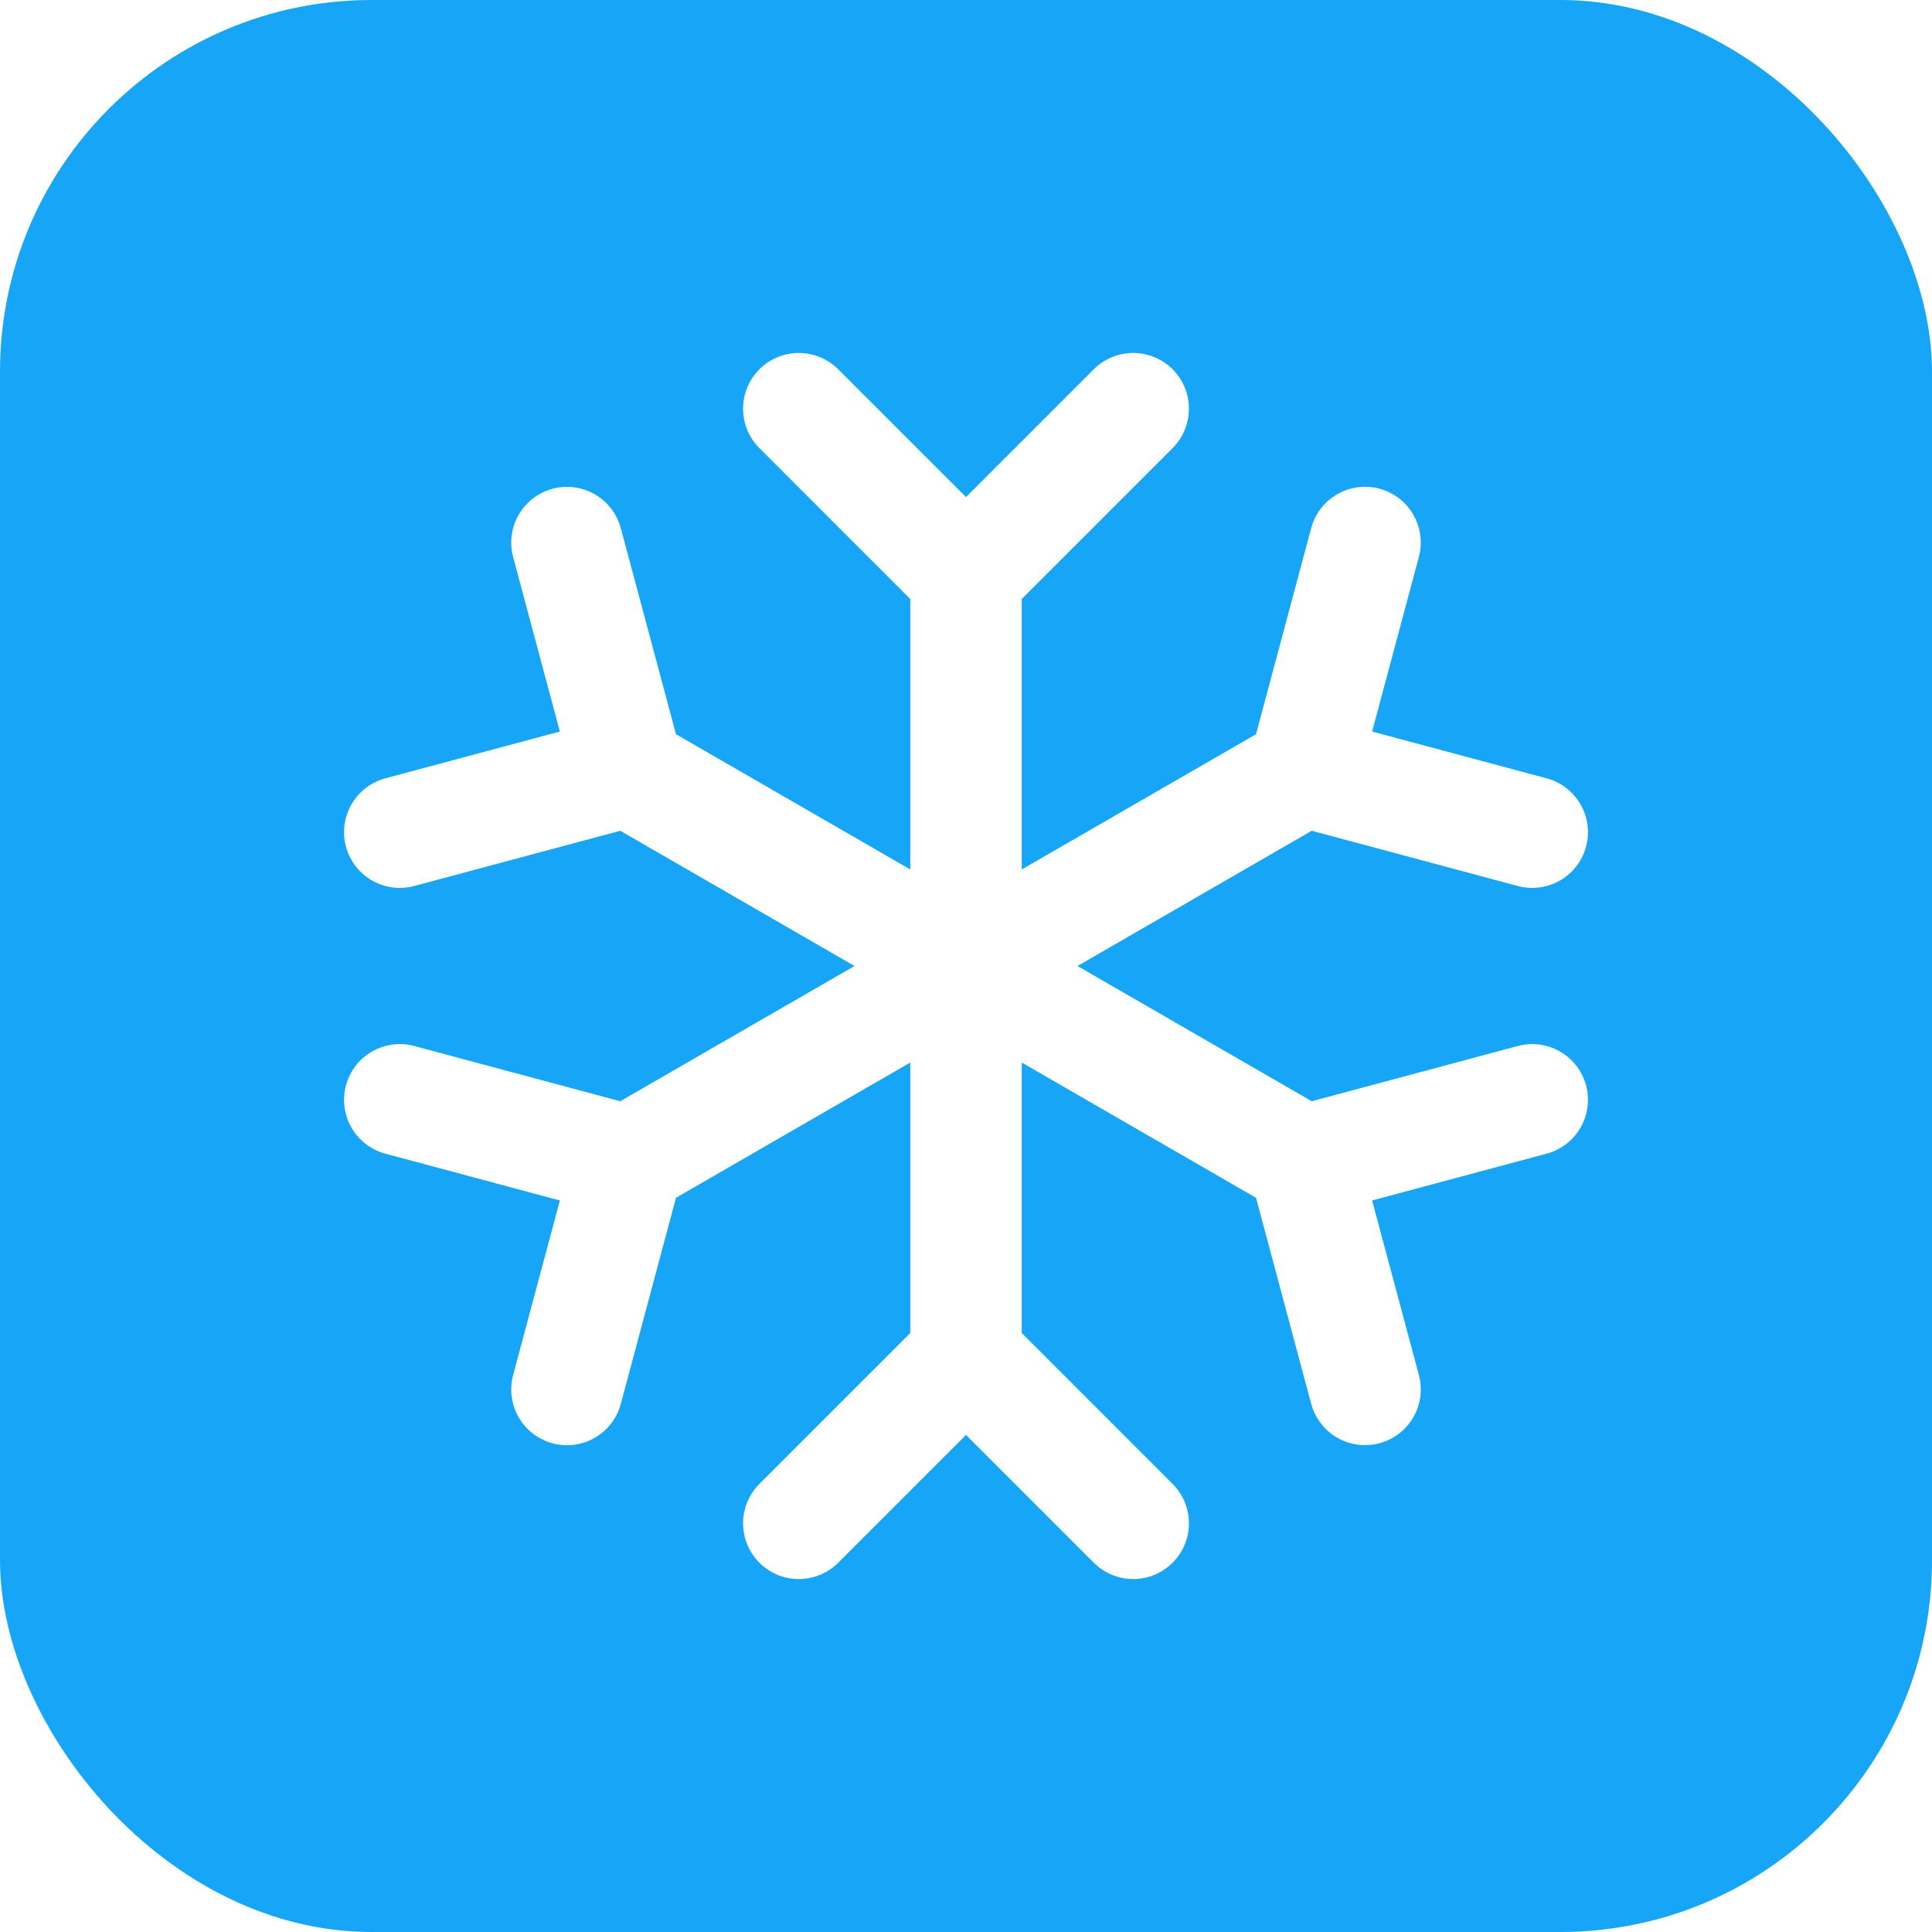 <svg width="26" height="26" viewBox="0 0 26 26" fill="none" xmlns="http://www.w3.org/2000/svg">
<g filter="url(#filter0_b_26901_37438)">
<rect width="26" height="26" rx="5" fill="#17A6F7"/>
<path d="M17.547 10.375L8.453 15.625M17.547 10.375L18.37 7.301M17.547 10.375L20.62 11.199M8.453 15.625L5.38 14.801M8.453 15.625L7.63 18.699M17.547 15.625L8.453 10.375M17.547 15.625L20.62 14.801M17.547 15.625L18.37 18.698M8.453 10.375L7.63 7.302M8.453 10.375L5.38 11.199M13 7.75L13 18.25M13 7.75L10.75 5.5M13 7.75L15.25 5.5M13 18.25L10.75 20.5M13 18.25L15.25 20.5" stroke="white" stroke-width="1.5" stroke-linecap="round" stroke-linejoin="round"/>
</g>
<defs>
<filter id="filter0_b_26901_37438" x="-4" y="-4" width="34" height="34" filterUnits="userSpaceOnUse" color-interpolation-filters="sRGB">
<feFlood flood-opacity="0" result="BackgroundImageFix"/>
<feGaussianBlur in="BackgroundImageFix" stdDeviation="2"/>
<feComposite in2="SourceAlpha" operator="in" result="effect1_backgroundBlur_26901_37438"/>
<feBlend mode="normal" in="SourceGraphic" in2="effect1_backgroundBlur_26901_37438" result="shape"/>
</filter>
</defs>
</svg>
